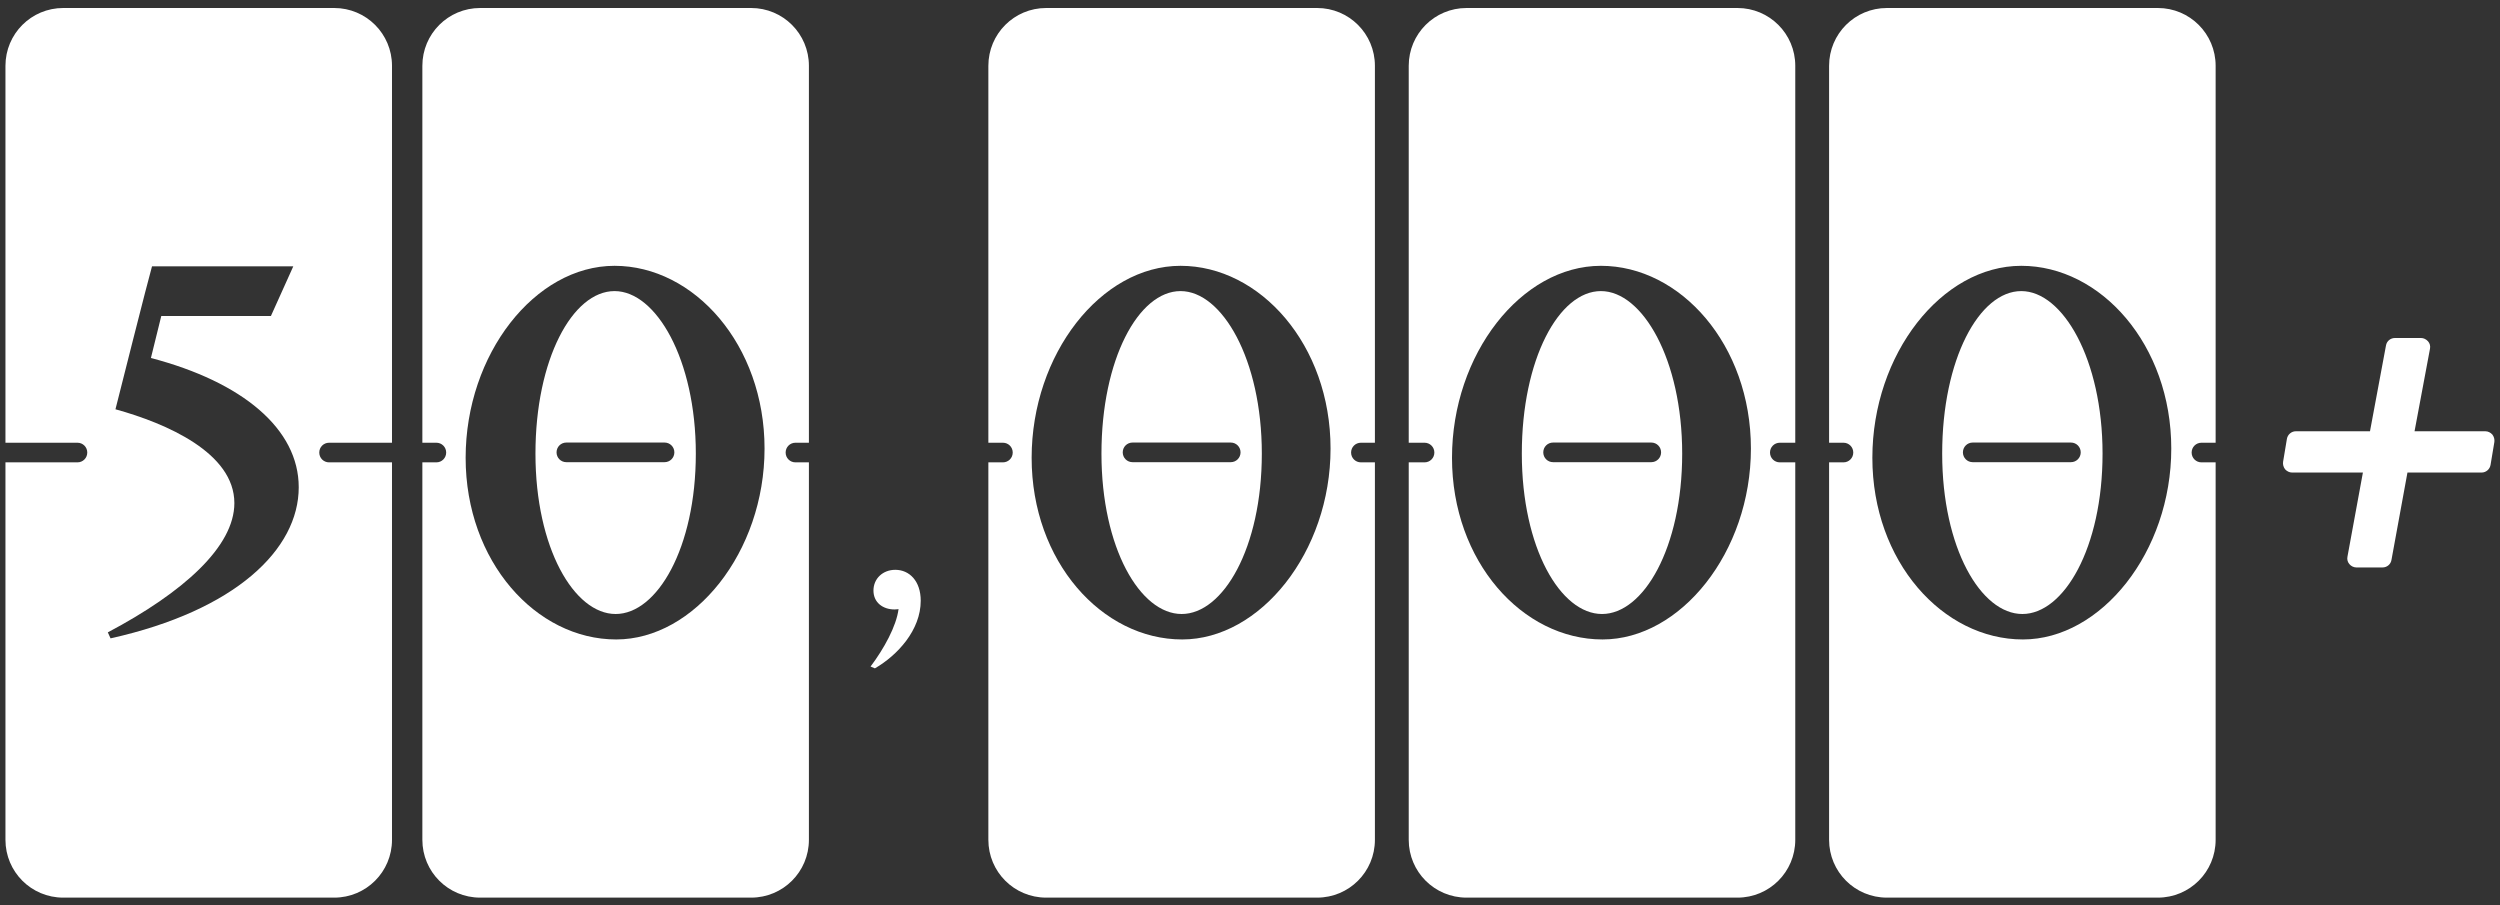 <svg xmlns="http://www.w3.org/2000/svg" version="1.1" viewBox="0 0 137.5 49.8">
  <rect x="0" y="0" width="137.5" height="49.8" fill="#333333" stroke="none"/>
  <defs>
    <style>
      .cls-1 {
        fill: #fff;
      }
    </style>
  </defs>
  
  <g>
    <g id="Layer_1">
      <g>
        <path class="cls-1" d="M49.24,31.34c-.68,0-1.2.48-1.2,1.14s.52,1.04,1.16,1.04c.12,0,.22-.02.22-.02-.12.94-.8,2.18-1.54,3.16l.24.1c1.24-.72,2.52-2.1,2.52-3.72,0-1.08-.62-1.7-1.4-1.7Z"></path>
        <path class="cls-1" d="M18.38.44H3.48C1.72.44.3,1.86.3,3.62v20.73h3.96c.3,0,.54.24.54.54s-.24.54-.54.54H.3v20.76c0,1.76,1.42,3.18,3.18,3.18h14.9c1.76,0,3.18-1.42,3.18-3.18v-20.76h-3.46c-.3,0-.54-.24-.54-.54s.24-.54.54-.54h3.46V3.62c0-1.76-1.42-3.18-3.18-3.18ZM6.08,35.11l-.15-.33c4.14-2.19,6.96-4.71,6.96-7.11,0-2.76-3.72-4.38-6.54-5.16.12-.48,1.8-7.14,2.01-7.86h7.77l-1.23,2.73h-6.03l-.57,2.31c5.04,1.32,8.13,3.9,8.13,7.11,0,3.42-3.48,6.78-10.35,8.31Z"></path>
        <path class="cls-1" d="M33.8,16.01c-2.31,0-4.35,3.75-4.35,8.94s2.13,8.82,4.41,8.82,4.41-3.63,4.41-8.82-2.19-8.94-4.47-8.94ZM37.09,24.88c0,.3-.24.54-.54.54h-5.4c-.3,0-.54-.24-.54-.54s.24-.54.54-.54h5.4c.3,0,.54.24.54.54Z"></path>
        <path class="cls-1" d="M41.31.44h-14.9c-1.76,0-3.18,1.42-3.18,3.18v20.73h.77c.3,0,.54.24.54.54s-.24.54-.54.54h-.77v20.76c0,1.76,1.42,3.18,3.18,3.18h14.9c1.76,0,3.18-1.42,3.18-3.18v-20.76h-.74c-.3,0-.54-.24-.54-.54s.24-.54.54-.54h.74V3.62c0-1.76-1.42-3.18-3.18-3.18ZM33.89,35.17c-4.41,0-8.28-4.29-8.28-9.99s3.81-10.56,8.19-10.56,8.25,4.35,8.25,10.05-3.87,10.5-8.16,10.5Z"></path>
        <path class="cls-1" d="M137.08,23.9c-.1-.11-.24-.18-.38-.18h-3.9l.85-4.54c.03-.15-.01-.3-.11-.41s-.24-.18-.38-.18h-1.44c-.24,0-.45.17-.49.41l-.88,4.72h-4.08c-.24,0-.45.18-.49.42l-.21,1.26c-.02.15.02.29.11.41.1.11.24.18.38.18h3.9l-.85,4.63c-.03.15.01.3.11.41.09.11.24.18.38.18h1.44c.24,0,.45-.17.49-.41l.88-4.81h4.08c.24,0,.45-.18.49-.42l.21-1.26c.02-.15-.02-.29-.11-.41Z"></path>
        <path class="cls-1" d="M64.93,16.01c-2.31,0-4.35,3.75-4.35,8.94s2.13,8.82,4.41,8.82,4.41-3.63,4.41-8.82-2.19-8.94-4.47-8.94ZM68.23,24.88c0,.3-.24.54-.54.54h-5.4c-.3,0-.54-.24-.54-.54s.24-.54.54-.54h5.4c.3,0,.54.24.54.54Z"></path>
        <path class="cls-1" d="M72.44.44h-14.9c-1.76,0-3.18,1.42-3.18,3.18v20.73h.8c.3,0,.54.24.54.54s-.24.54-.54.54h-.8v20.76c0,1.76,1.42,3.18,3.18,3.18h14.9c1.76,0,3.18-1.42,3.18-3.18v-20.76h-.77c-.3,0-.54-.24-.54-.54s.24-.54.54-.54h.77V3.62c0-1.76-1.42-3.18-3.18-3.18ZM65.02,35.17c-4.41,0-8.28-4.29-8.28-9.99s3.81-10.56,8.19-10.56,8.25,4.35,8.25,10.05-3.87,10.5-8.16,10.5Z"></path>
        <path class="cls-1" d="M88.05,16.01c-2.31,0-4.35,3.75-4.35,8.94s2.13,8.82,4.41,8.82,4.41-3.63,4.41-8.82-2.19-8.94-4.47-8.94ZM91.36,24.88c0,.3-.24.54-.54.54h-5.4c-.3,0-.54-.24-.54-.54s.24-.54.54-.54h5.4c.3,0,.54.24.54.54Z"></path>
        <path class="cls-1" d="M95.56.44h-14.9c-1.76,0-3.18,1.42-3.18,3.18v20.73h.87c.3,0,.54.24.54.54s-.24.54-.54.54h-.87v20.76c0,1.76,1.42,3.18,3.18,3.18h14.9c1.76,0,3.18-1.42,3.18-3.18v-20.76h-.85c-.3,0-.54-.24-.54-.54s.24-.54.54-.54h.85V3.62c0-1.76-1.42-3.18-3.18-3.18ZM88.14,35.17c-4.41,0-8.28-4.29-8.28-9.99s3.81-10.56,8.19-10.56,8.25,4.35,8.25,10.05-3.87,10.5-8.16,10.5Z"></path>
        <path class="cls-1" d="M118.68.44h-14.9c-1.76,0-3.18,1.42-3.18,3.18v20.73h.79c.3,0,.54.24.54.54s-.24.54-.54.54h-.79v20.76c0,1.76,1.42,3.18,3.18,3.18h14.9c1.76,0,3.18-1.42,3.18-3.18v-20.76h-.78c-.3,0-.54-.24-.54-.54s.24-.54.54-.54h.78V3.62c0-1.76-1.42-3.18-3.18-3.18ZM111.26,35.17c-4.41,0-8.28-4.29-8.28-9.99s3.81-10.56,8.19-10.56,8.25,4.35,8.25,10.05-3.87,10.5-8.16,10.5Z"></path>
        <path class="cls-1" d="M111.17,16.01c-2.31,0-4.35,3.75-4.35,8.94s2.13,8.82,4.41,8.82,4.41-3.63,4.41-8.82-2.19-8.94-4.47-8.94ZM114.44,24.88c0,.3-.24.54-.54.54h-5.4c-.3,0-.54-.24-.54-.54s.24-.54.54-.54h5.4c.3,0,.54.24.54.54Z"></path>
      </g>
    </g>
  </g>
</svg>